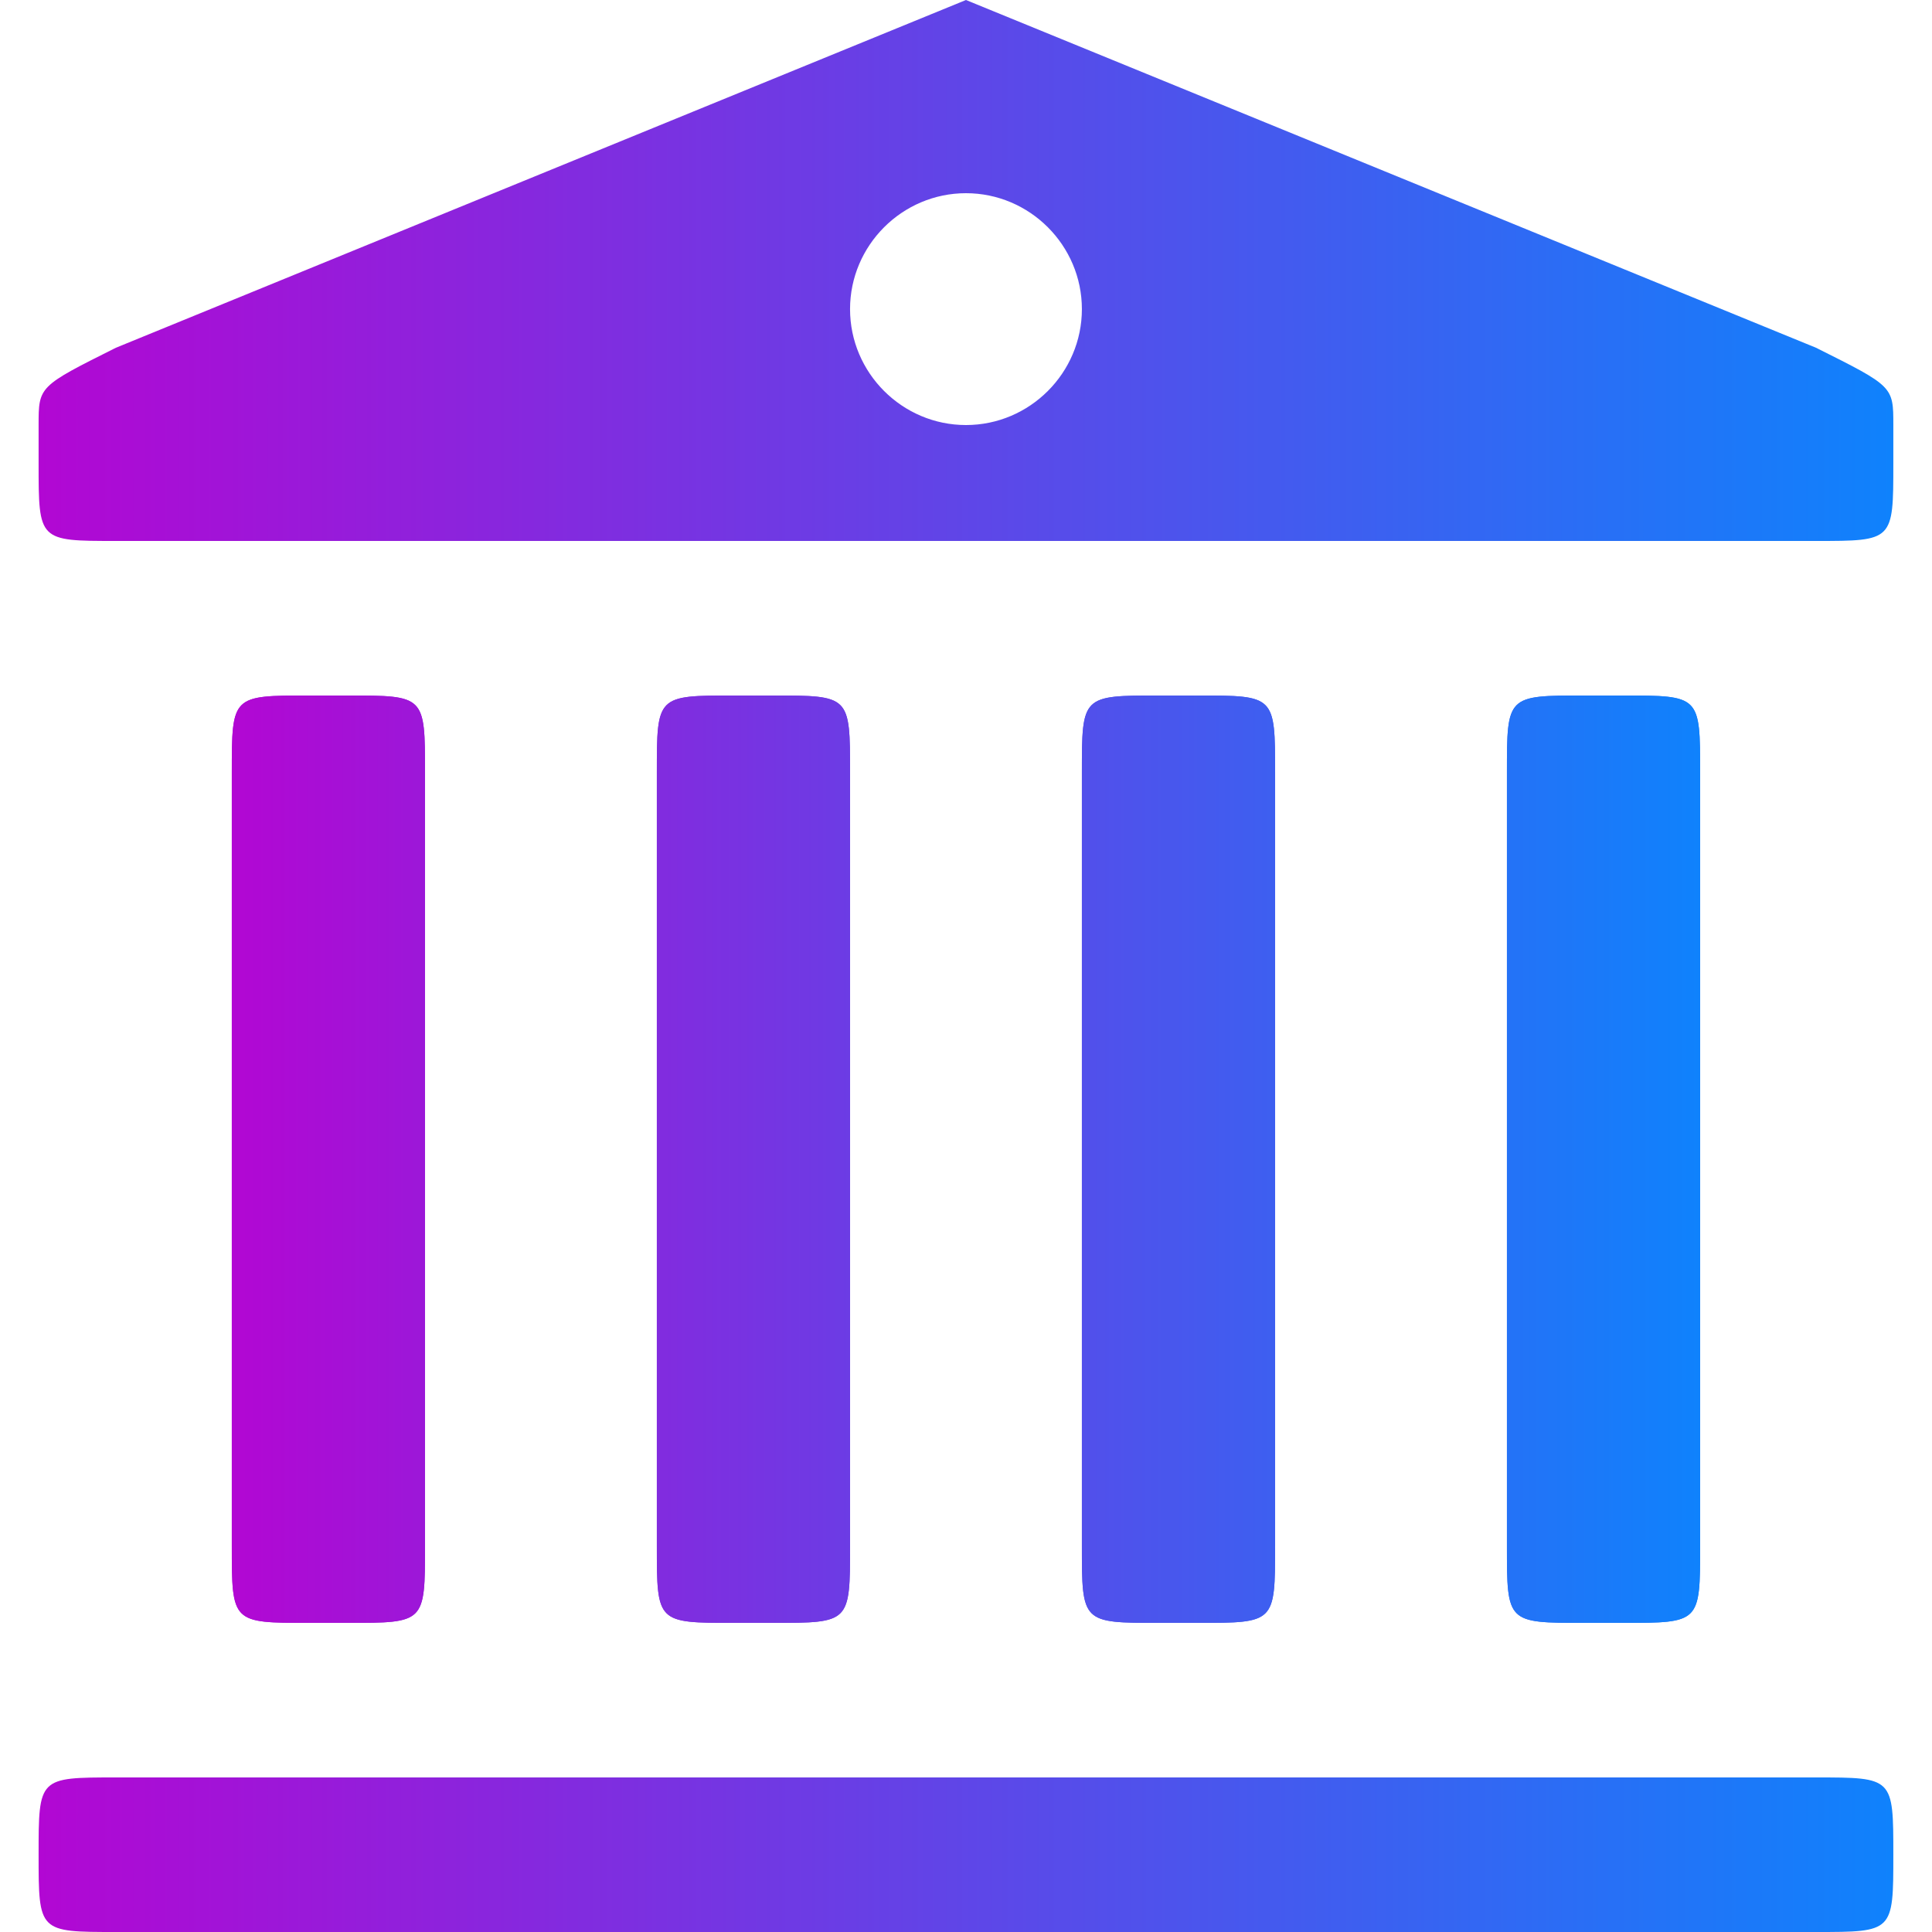 <svg xmlns="http://www.w3.org/2000/svg" width="60" height="60" viewBox="0 0 60 60" fill="none"><g id="np_museum_158427_000000 1" clip-path="url(#clip0_3236_8655)"><path id="Vector" d="M3.599 60H56.399C58.799 60 58.799 60 58.799 57.6C58.799 55.2 58.799 55.2 56.399 55.2H3.599C1.199 55.2 1.199 55.2 1.199 57.6C1.199 60 1.199 60 3.599 60ZM49.199 50.4H50.399C52.799 50.4 52.799 50.4 52.799 48V24C52.799 21.6 52.799 21.6 50.399 21.6H49.199C46.799 21.6 46.799 21.6 46.799 24V48C46.799 50.4 46.799 50.4 49.199 50.4ZM35.999 50.4H37.199C39.599 50.4 39.599 50.4 39.599 48V24C39.599 21.6 39.599 21.6 37.199 21.6H35.999C33.599 21.6 33.599 21.6 33.599 24V48C33.599 50.4 33.599 50.4 35.999 50.4ZM22.799 50.4H23.999C26.399 50.4 26.399 50.4 26.399 48V24C26.399 21.6 26.399 21.6 23.999 21.6H22.799C20.399 21.6 20.399 21.6 20.399 24V48C20.399 50.4 20.399 50.4 22.799 50.4ZM9.599 50.4H10.799C13.199 50.4 13.199 50.4 13.199 48V24C13.199 21.6 13.199 21.6 10.799 21.6H9.599C7.199 21.6 7.199 21.6 7.199 24V48C7.199 50.4 7.199 50.4 9.599 50.4ZM29.999 13.2C28.019 13.2 26.399 11.581 26.399 9.6C26.399 7.62 28.019 6 29.999 6C31.98 6 33.599 7.62 33.599 9.6C33.599 11.581 31.98 13.2 29.999 13.2ZM3.599 16.8H56.399C58.799 16.8 58.799 16.8 58.799 14.4V13.2C58.799 12 58.799 12 56.399 10.8L29.999 0L3.599 10.8C1.199 12 1.199 12 1.199 13.2V14.4C1.199 16.8 1.199 16.8 3.599 16.8Z" fill="url(#paint0_linear_3236_8655)"></path><g id="Vector_2"><path d="M50.399 50.4H49.199C46.799 50.4 46.799 50.4 46.799 48V24C46.799 21.6 46.799 21.6 49.199 21.6H50.399C52.799 21.6 52.799 21.6 52.799 24V48C52.799 50.4 52.799 50.4 50.399 50.4Z" fill="url(#paint1_linear_3236_8655)"></path><path d="M37.199 50.4H35.999C33.599 50.4 33.599 50.4 33.599 48V24C33.599 21.6 33.599 21.6 35.999 21.6H37.199C39.599 21.6 39.599 21.6 39.599 24V48C39.599 50.4 39.599 50.4 37.199 50.4Z" fill="url(#paint2_linear_3236_8655)"></path><path d="M23.999 50.4H22.799C20.399 50.4 20.399 50.4 20.399 48V24C20.399 21.6 20.399 21.6 22.799 21.6H23.999C26.399 21.6 26.399 21.6 26.399 24V48C26.399 50.4 26.399 50.4 23.999 50.4Z" fill="url(#paint3_linear_3236_8655)"></path><path d="M10.799 50.4H9.599C7.199 50.4 7.199 50.4 7.199 48V24C7.199 21.6 7.199 21.6 9.599 21.6H10.799C13.199 21.6 13.199 21.6 13.199 24V48C13.199 50.4 13.199 50.4 10.799 50.4Z" fill="url(#paint4_linear_3236_8655)"></path></g></g><defs><linearGradient id="paint0_linear_3236_8655" x1="1.199" y1="30" x2="58.799" y2="30" gradientUnits="userSpaceOnUse"><stop stop-color="#B207D3"></stop><stop offset="0.51" stop-color="#5D47E8"></stop><stop offset="1" stop-color="#0F82FC"></stop></linearGradient><linearGradient id="paint1_linear_3236_8655" x1="7.199" y1="36" x2="52.799" y2="36" gradientUnits="userSpaceOnUse"><stop stop-color="#B207D3"></stop><stop offset="0.51" stop-color="#5D47E8"></stop><stop offset="1" stop-color="#0F82FC"></stop></linearGradient><linearGradient id="paint2_linear_3236_8655" x1="7.199" y1="36" x2="52.799" y2="36" gradientUnits="userSpaceOnUse"><stop stop-color="#B207D3"></stop><stop offset="0.51" stop-color="#5D47E8"></stop><stop offset="1" stop-color="#0F82FC"></stop></linearGradient><linearGradient id="paint3_linear_3236_8655" x1="7.199" y1="36" x2="52.799" y2="36" gradientUnits="userSpaceOnUse"><stop stop-color="#B207D3"></stop><stop offset="0.51" stop-color="#5D47E8"></stop><stop offset="1" stop-color="#0F82FC"></stop></linearGradient><linearGradient id="paint4_linear_3236_8655" x1="7.199" y1="36" x2="52.799" y2="36" gradientUnits="userSpaceOnUse"><stop stop-color="#B207D3"></stop><stop offset="0.51" stop-color="#5D47E8"></stop><stop offset="1" stop-color="#0F82FC"></stop></linearGradient><clipPath id="clip0_3236_8655"><rect width="60" height="60" fill="white"></rect></clipPath></defs></svg>
